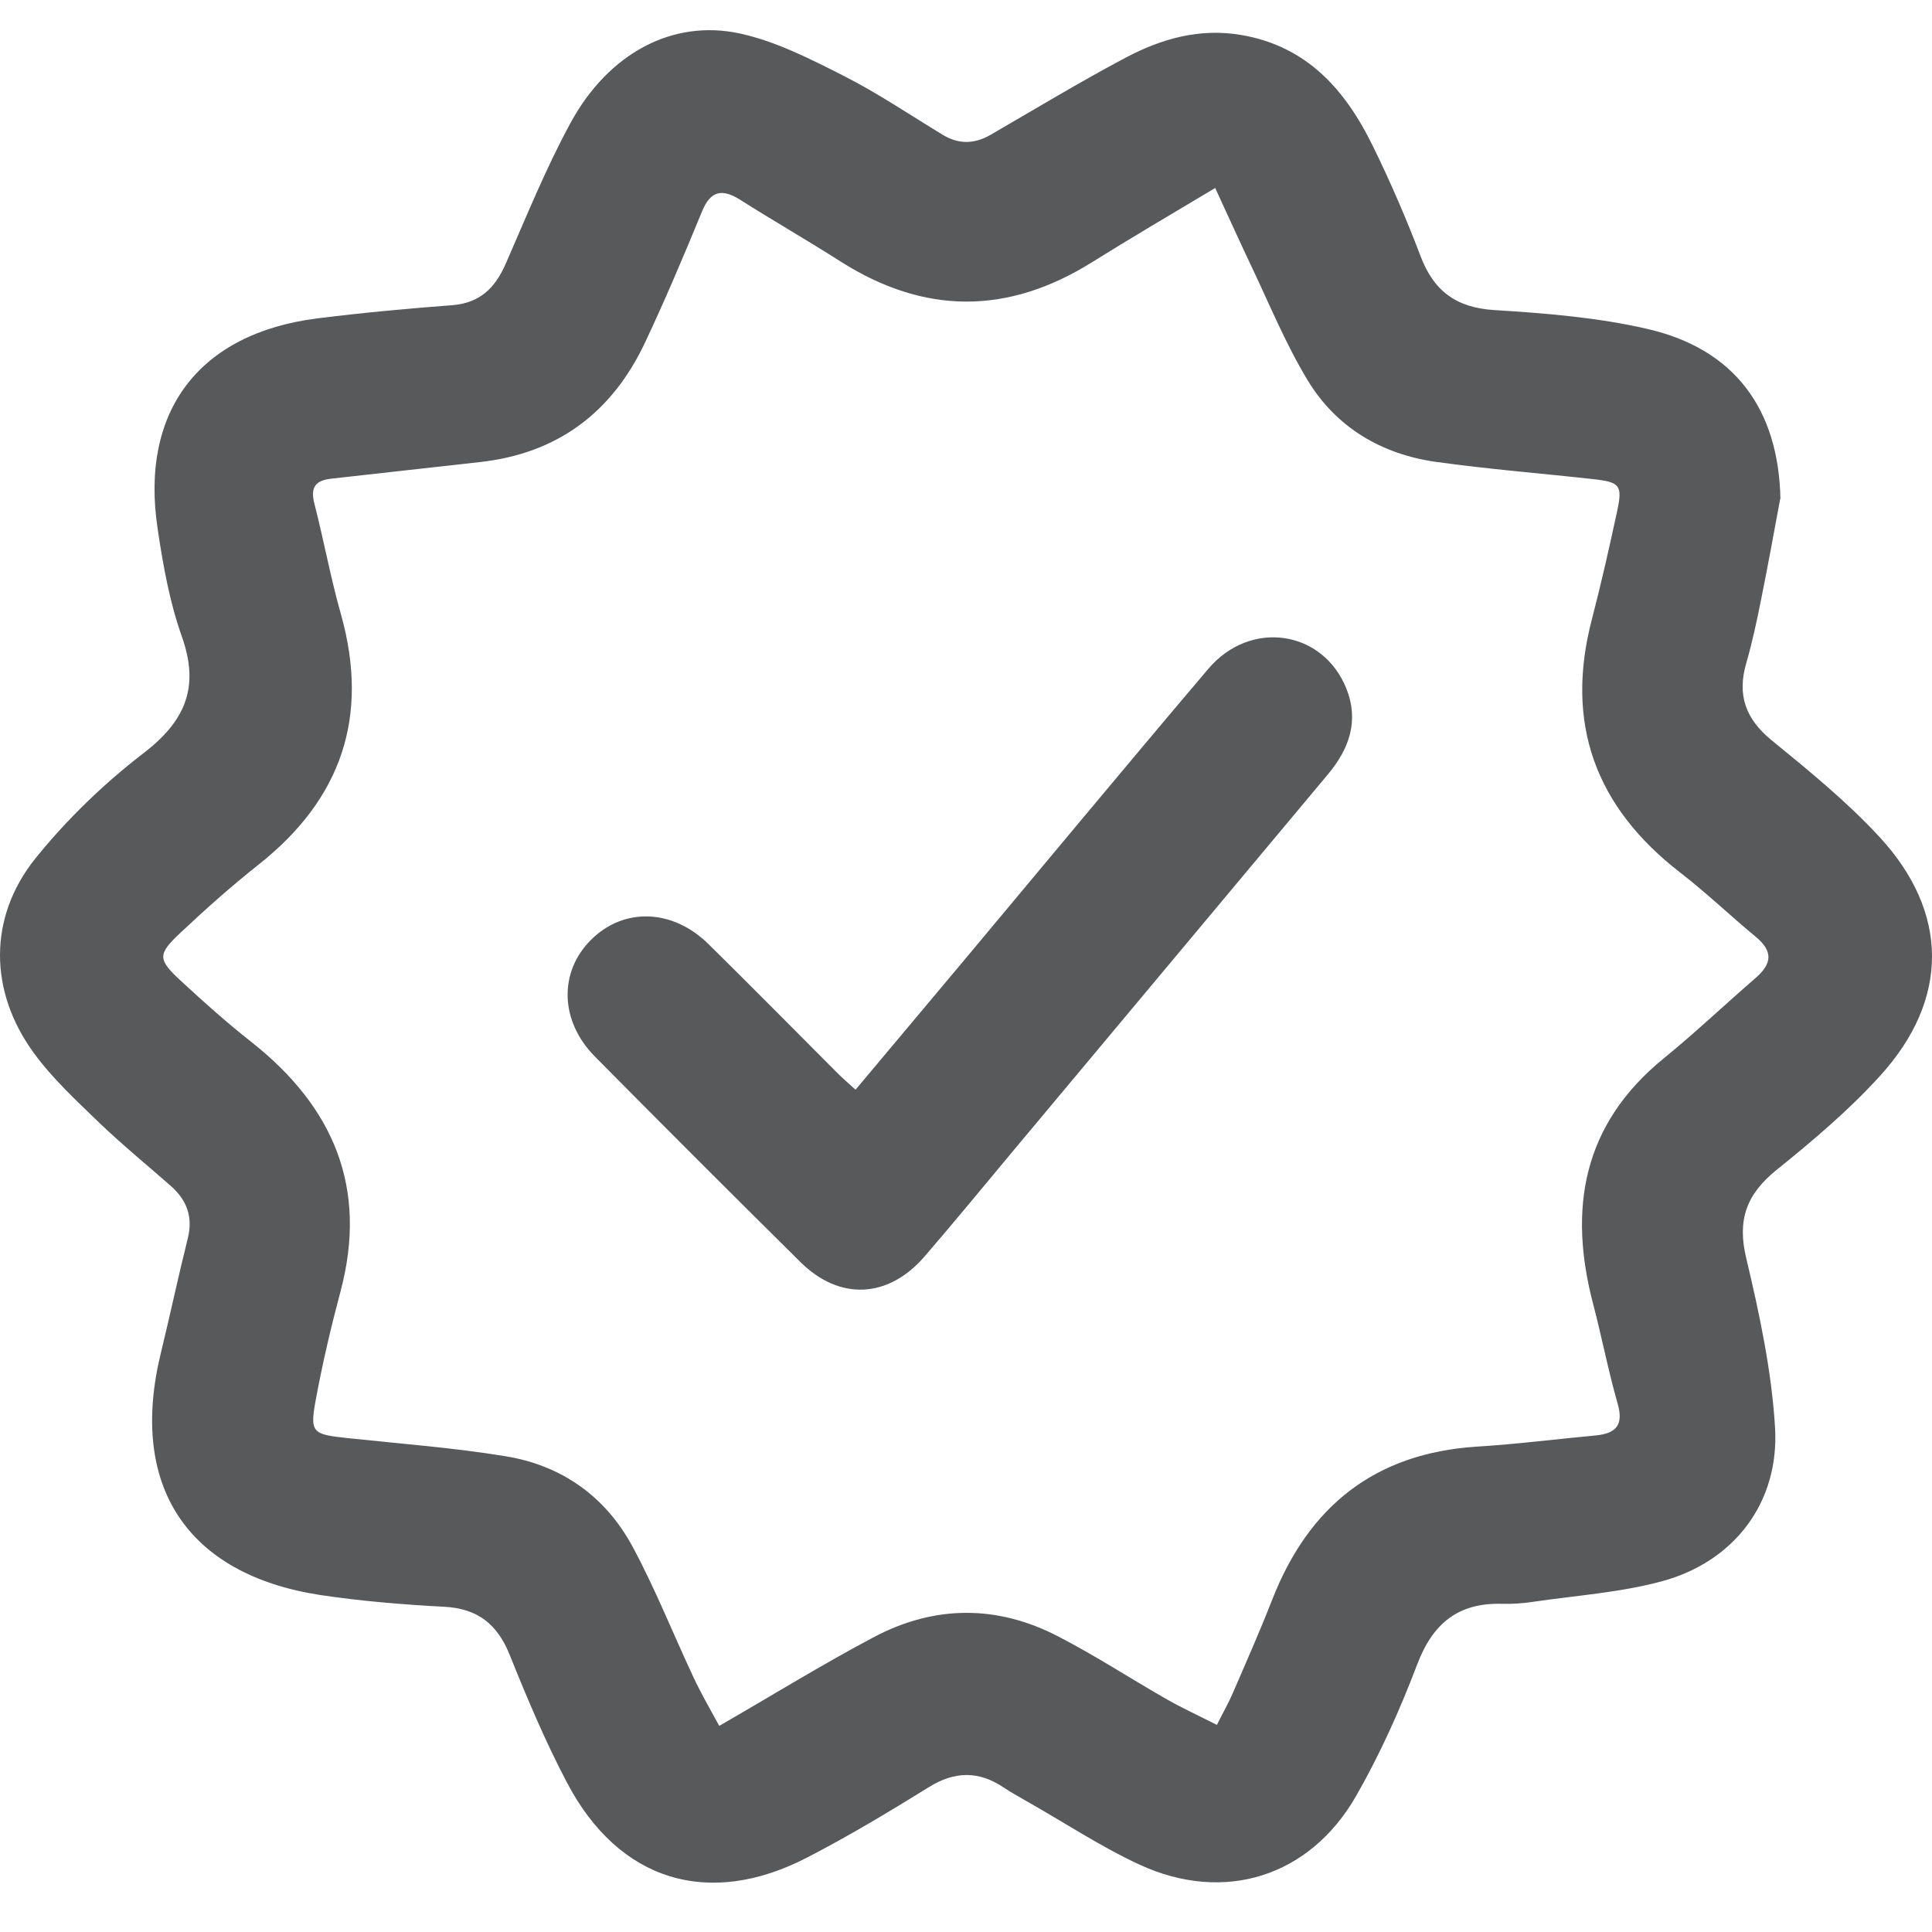 <svg width="64" height="64" viewBox="0 0 64 64" fill="none" xmlns="http://www.w3.org/2000/svg">
<g id="icon">
<g id="Group 15">
<path id="Vector" d="M58.971 16.528C58.761 17.652 58.559 18.776 58.332 19.892C58.195 20.587 58.041 21.29 57.847 21.97C57.54 23.021 57.823 23.813 58.68 24.516C59.917 25.527 61.17 26.546 62.254 27.718C64.574 30.224 64.582 33.111 62.278 35.641C61.243 36.781 60.046 37.792 58.842 38.762C57.855 39.563 57.54 40.411 57.847 41.681C58.284 43.524 58.688 45.408 58.801 47.292C58.947 49.774 57.443 51.739 55.042 52.385C53.659 52.757 52.196 52.854 50.765 53.065C50.441 53.113 50.102 53.137 49.778 53.129C48.307 53.081 47.458 53.776 46.941 55.151C46.375 56.638 45.712 58.118 44.919 59.5C43.383 62.176 40.553 63.058 37.756 61.772C36.446 61.166 35.233 60.357 33.972 59.646C33.73 59.508 33.487 59.371 33.253 59.217C32.428 58.659 31.628 58.667 30.771 59.201C29.453 60.018 28.119 60.818 26.744 61.53C23.47 63.227 20.494 62.314 18.78 59.047C18.061 57.681 17.455 56.242 16.881 54.811C16.468 53.792 15.813 53.283 14.714 53.226C13.347 53.154 11.973 53.04 10.615 52.838C6.184 52.159 4.26 49.208 5.327 44.826C5.634 43.565 5.901 42.303 6.216 41.042C6.402 40.315 6.192 39.748 5.642 39.272C4.858 38.584 4.05 37.921 3.298 37.202C2.53 36.458 1.737 35.73 1.115 34.873C-0.365 32.844 -0.397 30.394 1.171 28.438C2.214 27.144 3.443 25.956 4.761 24.945C6.144 23.878 6.621 22.762 6.022 21.08C5.618 19.94 5.4 18.719 5.222 17.515C4.632 13.618 6.596 11.039 10.518 10.546C12.005 10.36 13.501 10.222 14.989 10.109C15.894 10.036 16.395 9.543 16.743 8.759C17.438 7.174 18.085 5.565 18.91 4.053C20.163 1.765 22.281 0.625 24.513 1.11C25.701 1.369 26.841 1.951 27.941 2.509C29.073 3.083 30.124 3.794 31.215 4.457C31.741 4.781 32.258 4.781 32.8 4.474C34.296 3.609 35.775 2.711 37.303 1.903C38.484 1.28 39.745 0.924 41.119 1.159C43.302 1.531 44.572 2.986 45.477 4.837C46.059 6.026 46.585 7.239 47.054 8.476C47.49 9.632 48.226 10.19 49.495 10.271C51.185 10.376 52.907 10.513 54.557 10.893C57.467 11.556 58.923 13.561 58.979 16.537M40.254 6.228C38.767 7.117 37.457 7.885 36.163 8.694C33.374 10.432 30.617 10.424 27.844 8.662C26.752 7.966 25.628 7.32 24.529 6.624C23.939 6.252 23.543 6.293 23.252 7.012C22.653 8.468 22.039 9.923 21.368 11.346C20.276 13.666 18.465 15.025 15.894 15.307C14.253 15.493 12.612 15.671 10.97 15.857C10.461 15.914 10.275 16.132 10.412 16.674C10.728 17.903 10.954 19.156 11.302 20.377C12.24 23.756 11.302 26.473 8.577 28.632C7.68 29.343 6.823 30.103 5.99 30.887C5.206 31.623 5.214 31.777 6.022 32.52C6.766 33.208 7.526 33.887 8.327 34.517C11.043 36.66 12.199 39.344 11.278 42.788C10.97 43.945 10.695 45.109 10.477 46.281C10.251 47.47 10.324 47.51 11.512 47.639C13.258 47.825 15.005 47.955 16.735 48.238C18.595 48.537 20.05 49.564 20.947 51.221C21.707 52.628 22.297 54.124 22.977 55.571C23.227 56.105 23.526 56.622 23.826 57.172C25.62 56.137 27.27 55.118 28.968 54.221C30.965 53.17 33.034 53.162 35.047 54.205C36.285 54.843 37.457 55.611 38.678 56.307C39.195 56.598 39.737 56.848 40.311 57.139C40.529 56.703 40.707 56.396 40.844 56.072C41.289 55.045 41.742 54.019 42.146 52.984C43.359 49.887 45.55 48.141 48.913 47.922C50.231 47.842 51.549 47.672 52.859 47.551C53.538 47.486 53.789 47.203 53.587 46.499C53.279 45.424 53.069 44.325 52.786 43.241C51.937 40.048 52.422 37.25 55.115 35.059C56.157 34.21 57.136 33.281 58.154 32.399C58.688 31.938 58.753 31.526 58.171 31.041C57.33 30.346 56.538 29.586 55.672 28.915C52.851 26.74 51.824 23.967 52.738 20.498C53.045 19.318 53.312 18.129 53.57 16.933C53.756 16.076 53.659 15.97 52.786 15.873C51.048 15.679 49.293 15.542 47.555 15.299C45.76 15.041 44.264 14.159 43.319 12.599C42.599 11.411 42.065 10.109 41.467 8.848C41.079 8.031 40.707 7.206 40.262 6.244" fill="#58595B"/>
<path id="Vector_2" d="M28.337 36.102C29.509 34.703 30.649 33.345 31.789 31.987C34.53 28.712 37.255 25.422 40.02 22.164C41.419 20.506 43.828 20.87 44.604 22.819C45.024 23.886 44.693 24.807 43.998 25.64C40.521 29.796 37.053 33.952 33.576 38.107C32.598 39.28 31.628 40.46 30.633 41.616C29.428 43.015 27.811 43.096 26.51 41.802C24.23 39.546 21.966 37.283 19.71 35.003C18.538 33.822 18.506 32.189 19.589 31.122C20.672 30.055 22.281 30.103 23.47 31.275C24.901 32.682 26.308 34.113 27.731 35.536C27.909 35.714 28.094 35.876 28.345 36.102" fill="#58595B"/>
</g>
</g>
</svg>
